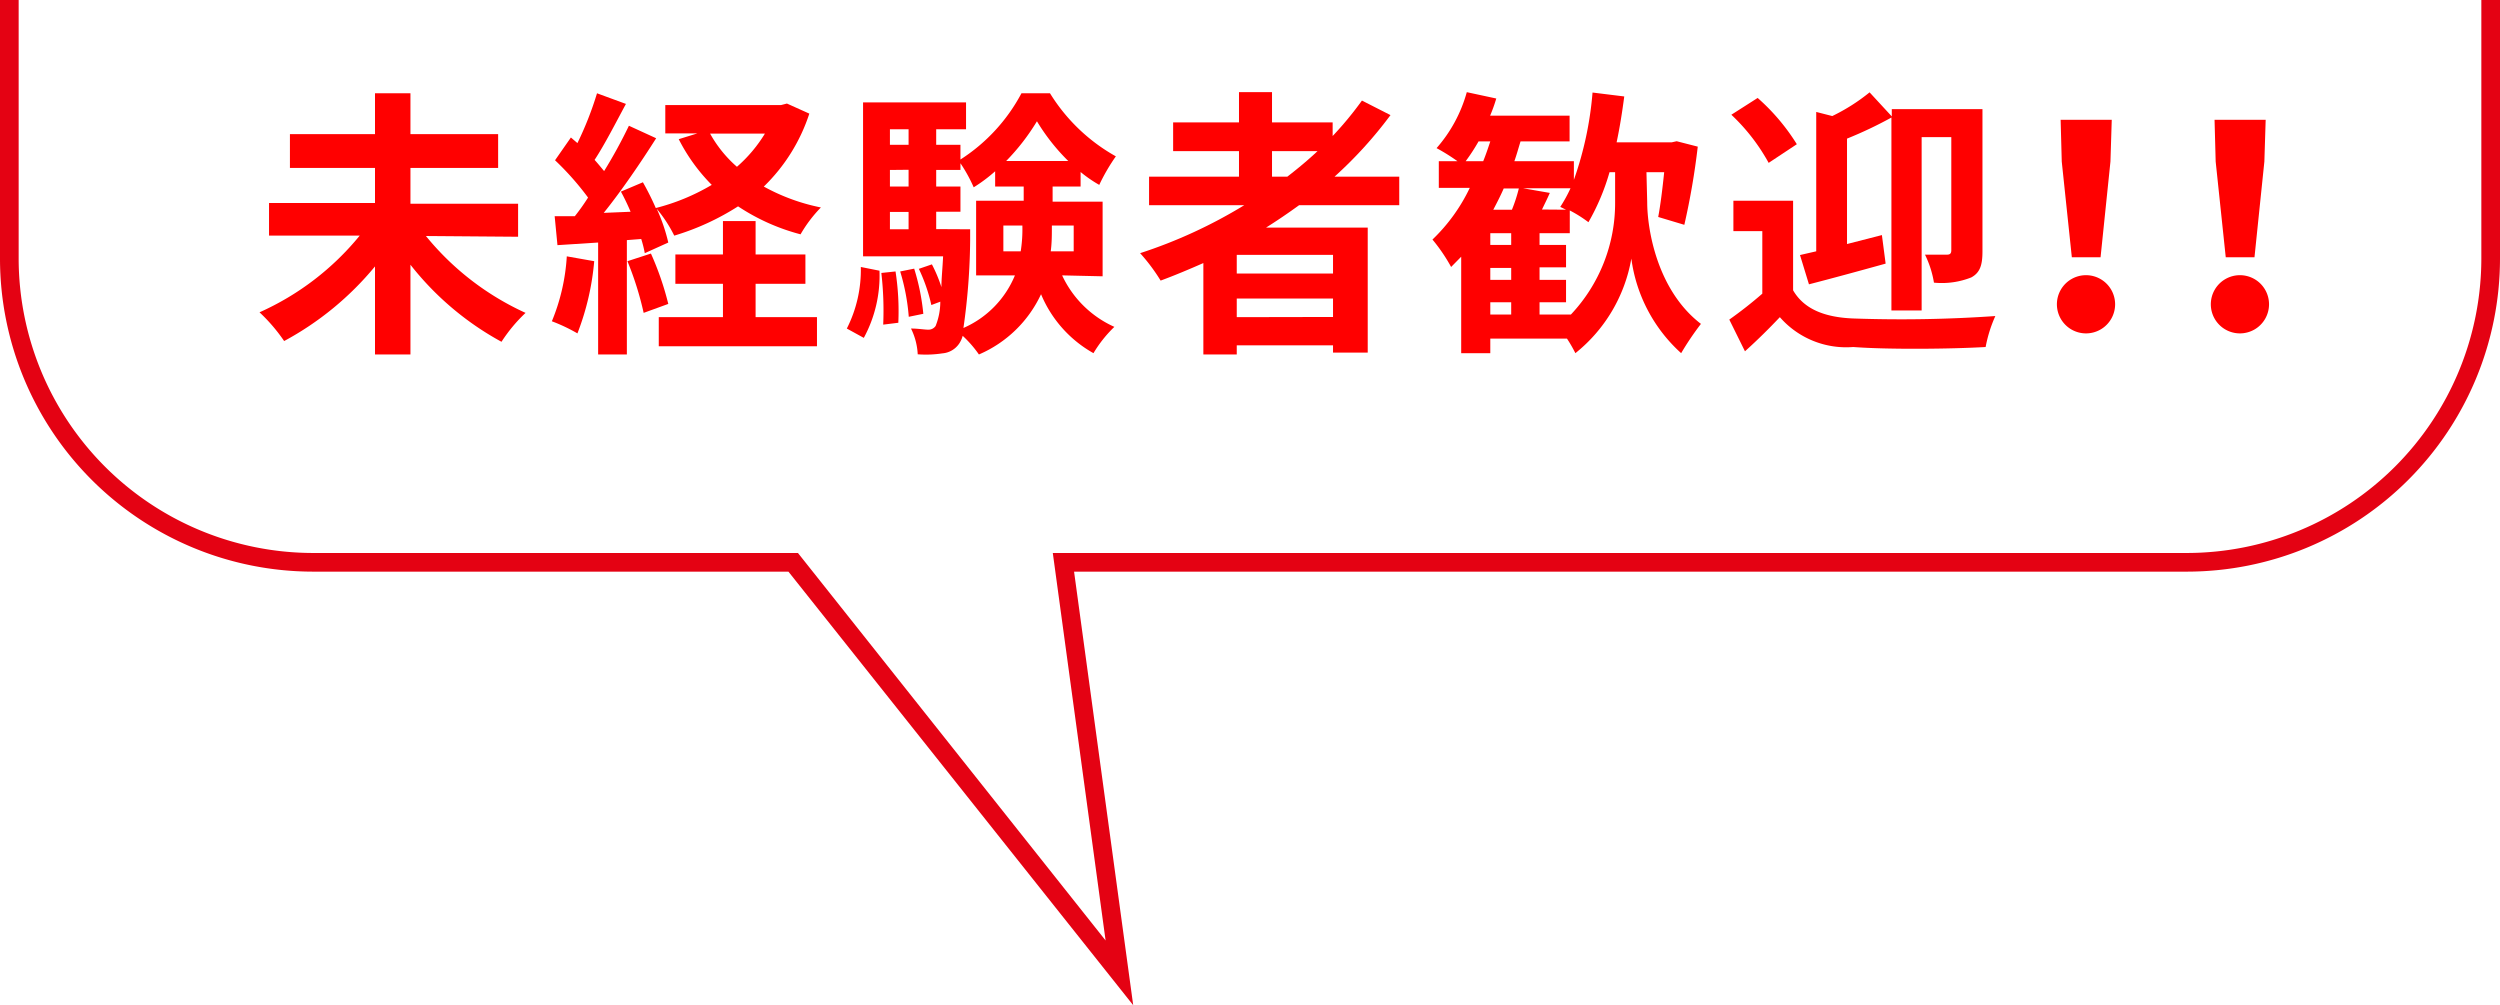 <svg id="aco_recruite" xmlns="http://www.w3.org/2000/svg" viewBox="0 0 134 53.88"><defs><style>.cls-1{fill:red;}.cls-2{fill:#e40213;}</style></defs><title>aco_recruite</title><path class="cls-1" d="M22.83,12.65a14.76,14.76,0,0,0,5.34,4.12,8.37,8.37,0,0,0-1.29,1.55A15.82,15.82,0,0,1,22,14.19V19H20.1V14.28a16.38,16.38,0,0,1-4.87,4,9.12,9.12,0,0,0-1.32-1.54,14.65,14.65,0,0,0,5.37-4.11H14.42V10.88H20.1V9H15.54V7.19H20.1V5H22V7.19H26.7V9H22v1.92h5.77v1.77Z"/><path class="cls-1" d="M31.85,14a14,14,0,0,1-.9,3.87,9.11,9.11,0,0,0-1.37-.65,10.74,10.74,0,0,0,.8-3.48ZM43.38,6.09A9.58,9.58,0,0,1,40.94,10,10.67,10.67,0,0,0,44,11.12a7.18,7.18,0,0,0-1.09,1.44,11.14,11.14,0,0,1-3.35-1.5,13.53,13.53,0,0,1-3.42,1.57,7.24,7.24,0,0,0-.94-1.44A9.35,9.35,0,0,1,35.82,13l-1.26.57a6,6,0,0,0-.19-.76l-.77.06V19H32.06v-6l-2.18.14-.15-1.55,1.08,0c.23-.29.47-.62.71-1a15.11,15.11,0,0,0-1.77-2l.85-1.22.35.3A17.9,17.9,0,0,0,32,5l1.55.57c-.54,1-1.14,2.18-1.68,3,.19.21.36.42.51.6a26.52,26.52,0,0,0,1.33-2.43l1.46.67c-.83,1.31-1.86,2.82-2.81,4l1.44-.06c-.16-.38-.34-.75-.52-1.08l1.18-.5a14.79,14.79,0,0,1,.69,1.38,11.35,11.35,0,0,0,3-1.24,9.72,9.72,0,0,1-1.77-2.45l1-.31H35.66V5.63h6.21l.31-.08Zm-8.49,7.5a15.79,15.79,0,0,1,.93,2.7l-1.32.48A16.9,16.9,0,0,0,33.63,14ZM40.5,17h3.29v1.56H35.31V17h3.44V15.21H36.2V13.64h2.55V11.85H40.5v1.79h2.67v1.57H40.5ZM38.06,7.16A6.6,6.6,0,0,0,39.5,8.94,7.58,7.58,0,0,0,41,7.16Z"/><path class="cls-1" d="M45.39,17.61a6.94,6.94,0,0,0,.75-3.3l1,.2a7,7,0,0,1-.84,3.6Zm11.54-2.85a5.62,5.62,0,0,0,2.8,2.76,6.75,6.75,0,0,0-1.12,1.41,6.47,6.47,0,0,1-2.81-3.16A6.5,6.5,0,0,1,52.47,19a6.07,6.07,0,0,0-.87-1,1.39,1.39,0,0,1-.19.42,1.2,1.2,0,0,1-.9.52,5.79,5.79,0,0,1-1.32.05,3.49,3.49,0,0,0-.36-1.38c.39,0,.72.06.91.06a.46.46,0,0,0,.41-.2,3.5,3.5,0,0,0,.25-1.3l-.48.18a9,9,0,0,0-.67-1.94l.7-.24a7.67,7.67,0,0,1,.51,1.22c0-.45.06-1,.09-1.65H46.26V5.49h5.52V6.93h-1.6v.83h1.3v.79A9.5,9.5,0,0,0,54.75,5h1.53a9.71,9.71,0,0,0,3.53,3.38,10.16,10.16,0,0,0-.89,1.53,6.89,6.89,0,0,1-1-.69V10h-1.5v.81h2.68v4ZM48,14.55a13.93,13.93,0,0,1,.15,2.75l-.81.1a17.64,17.64,0,0,0-.1-2.77Zm-.3-7.62v.83h1V6.93Zm0,2.18V10h1v-.9Zm0,3.18h1v-.93h-1ZM49,14.4a11.94,11.94,0,0,1,.49,2.42l-.78.16a11.31,11.31,0,0,0-.46-2.43Zm3-2.11s0,.39,0,.58a34.83,34.83,0,0,1-.36,4.71,5.26,5.26,0,0,0,2.76-2.82H52.32v-4h2.55V10H53.34V9.18a8.39,8.39,0,0,1-1.15.86,8.18,8.18,0,0,0-.71-1.29v.36h-1.3V10h1.3v1.35h-1.3v.93Zm2.71,1.18a7.56,7.56,0,0,0,.09-1.33v-.05H53.78v1.38Zm2.55-4.84A10.79,10.79,0,0,1,55.58,6.5a11.58,11.58,0,0,1-1.65,2.13Zm-.88,3.46v.06c0,.44,0,.87-.06,1.32h1.23V12.09Z"/><path class="cls-1" d="M69.63,11c-.58.42-1.15.81-1.77,1.2h5.45V18.9H71.45v-.39H66.29V19H64.5v-4.9c-.75.33-1.53.66-2.29.94a9.87,9.87,0,0,0-1.1-1.47A26.22,26.22,0,0,0,66.69,11h-5.1V9.47h4.82V8.1H62.88V6.56h3.53V4.94h1.77V6.56h3.25v.73A18.39,18.39,0,0,0,73,5.39l1.53.78a22.47,22.47,0,0,1-3,3.3H75V11Zm1.82,2.66H66.29v1h5.16Zm0,3.33V16H66.29v1ZM68.18,9.47H69c.57-.44,1.11-.89,1.62-1.37H68.18Z"/><path class="cls-1" d="M88.29,10.83c0,1.46.53,4.73,2.88,6.53a15.41,15.41,0,0,0-1.06,1.57,8.3,8.3,0,0,1-2.67-5.07,8.31,8.31,0,0,1-3,5.07,7.06,7.06,0,0,0-.45-.78H79.88v.78H78.32V13.76l-.54.55a9.16,9.16,0,0,0-1-1.47,9.45,9.45,0,0,0,2-2.77H77.12V8.64h1A10.46,10.46,0,0,0,77,7.94a7.61,7.61,0,0,0,1.62-3l1.58.34a8.46,8.46,0,0,1-.33.92h4.26V7.58H81.5c-.11.36-.21.72-.33,1.06h3.19v1a18.5,18.5,0,0,0,1-4.68l1.7.21c-.11.84-.24,1.66-.41,2.46H89.6l.27-.06L91,7.86a38.92,38.92,0,0,1-.72,4.19l-1.4-.42c.12-.63.23-1.52.32-2.4h-.95ZM79.5,8.64c.14-.34.26-.7.38-1.06h-.63a10.25,10.25,0,0,1-.69,1.06ZM81,13.13V12.5H79.88v.63ZM79.88,15H81v-.64H79.88Zm0,1.86H81v-.66H79.88Zm.72-6.76c-.17.39-.36.76-.56,1.14h1a8.31,8.31,0,0,0,.37-1.14Zm3.34,1.14-.31-.15a7.73,7.73,0,0,0,.55-1H81.63l1.44.25c-.13.3-.28.6-.42.89Zm.26,5.62a8.7,8.7,0,0,0,2.37-6V9.23h-.3a11.93,11.93,0,0,1-1.13,2.68,7.06,7.06,0,0,0-1-.63V12.5H82.52v.63h1.42v1.2H82.52V15h1.42v1.2H82.52v.66Z"/><path class="cls-1" d="M96.11,15.56c.58,1,1.68,1.45,3.22,1.51a72.87,72.87,0,0,0,7.62-.13,7.31,7.31,0,0,0-.52,1.66c-1.91.11-5.22.14-7.1,0A4.72,4.72,0,0,1,95.4,17c-.57.6-1.15,1.18-1.87,1.83l-.84-1.7a22.25,22.25,0,0,0,1.77-1.39V12.39H92.91V10.76h3.2ZM94.8,8.73a10.42,10.42,0,0,0-2-2.58l1.41-.9a11.09,11.09,0,0,1,2.1,2.48Zm1.68,4.94.87-.2V6l.86.22a10.2,10.2,0,0,0,2-1.27l1.19,1.29V5.85h4.86v7.62c0,.72-.12,1.14-.6,1.4a4.28,4.28,0,0,1-2,.28,5.36,5.36,0,0,0-.48-1.5c.5,0,1,0,1.17,0s.24-.06.24-.24V7.35H103v9.29h-1.62V6.3A21.84,21.84,0,0,1,99,7.43v5.65l1.87-.48.2,1.53c-1.4.39-2.91.8-4.11,1.11Z"/><path class="cls-1" d="M110.25,16.31a1.56,1.56,0,0,1,3.12,0,1.56,1.56,0,0,1-3.12,0Zm.26-7.65-.06-2.24h2.74l-.07,2.24-.53,5.13h-1.54Z"/><path class="cls-1" d="M118.5,16.31a1.56,1.56,0,0,1,3.12,0,1.56,1.56,0,0,1-3.12,0Zm.26-7.65-.06-2.24h2.74l-.07,2.24-.53,5.13H119.3Z"/><path class="cls-2" d="M60.74,53.88,42.26,30.64H16.77A16.79,16.79,0,0,1,0,13.87V0H1V13.87A15.8,15.8,0,0,0,16.77,29.64h26L59.26,50.41,56.43,29.64h60.8A15.8,15.8,0,0,0,133,13.87V0h1V13.87a16.79,16.79,0,0,1-16.77,16.77H57.57Z"/></svg>